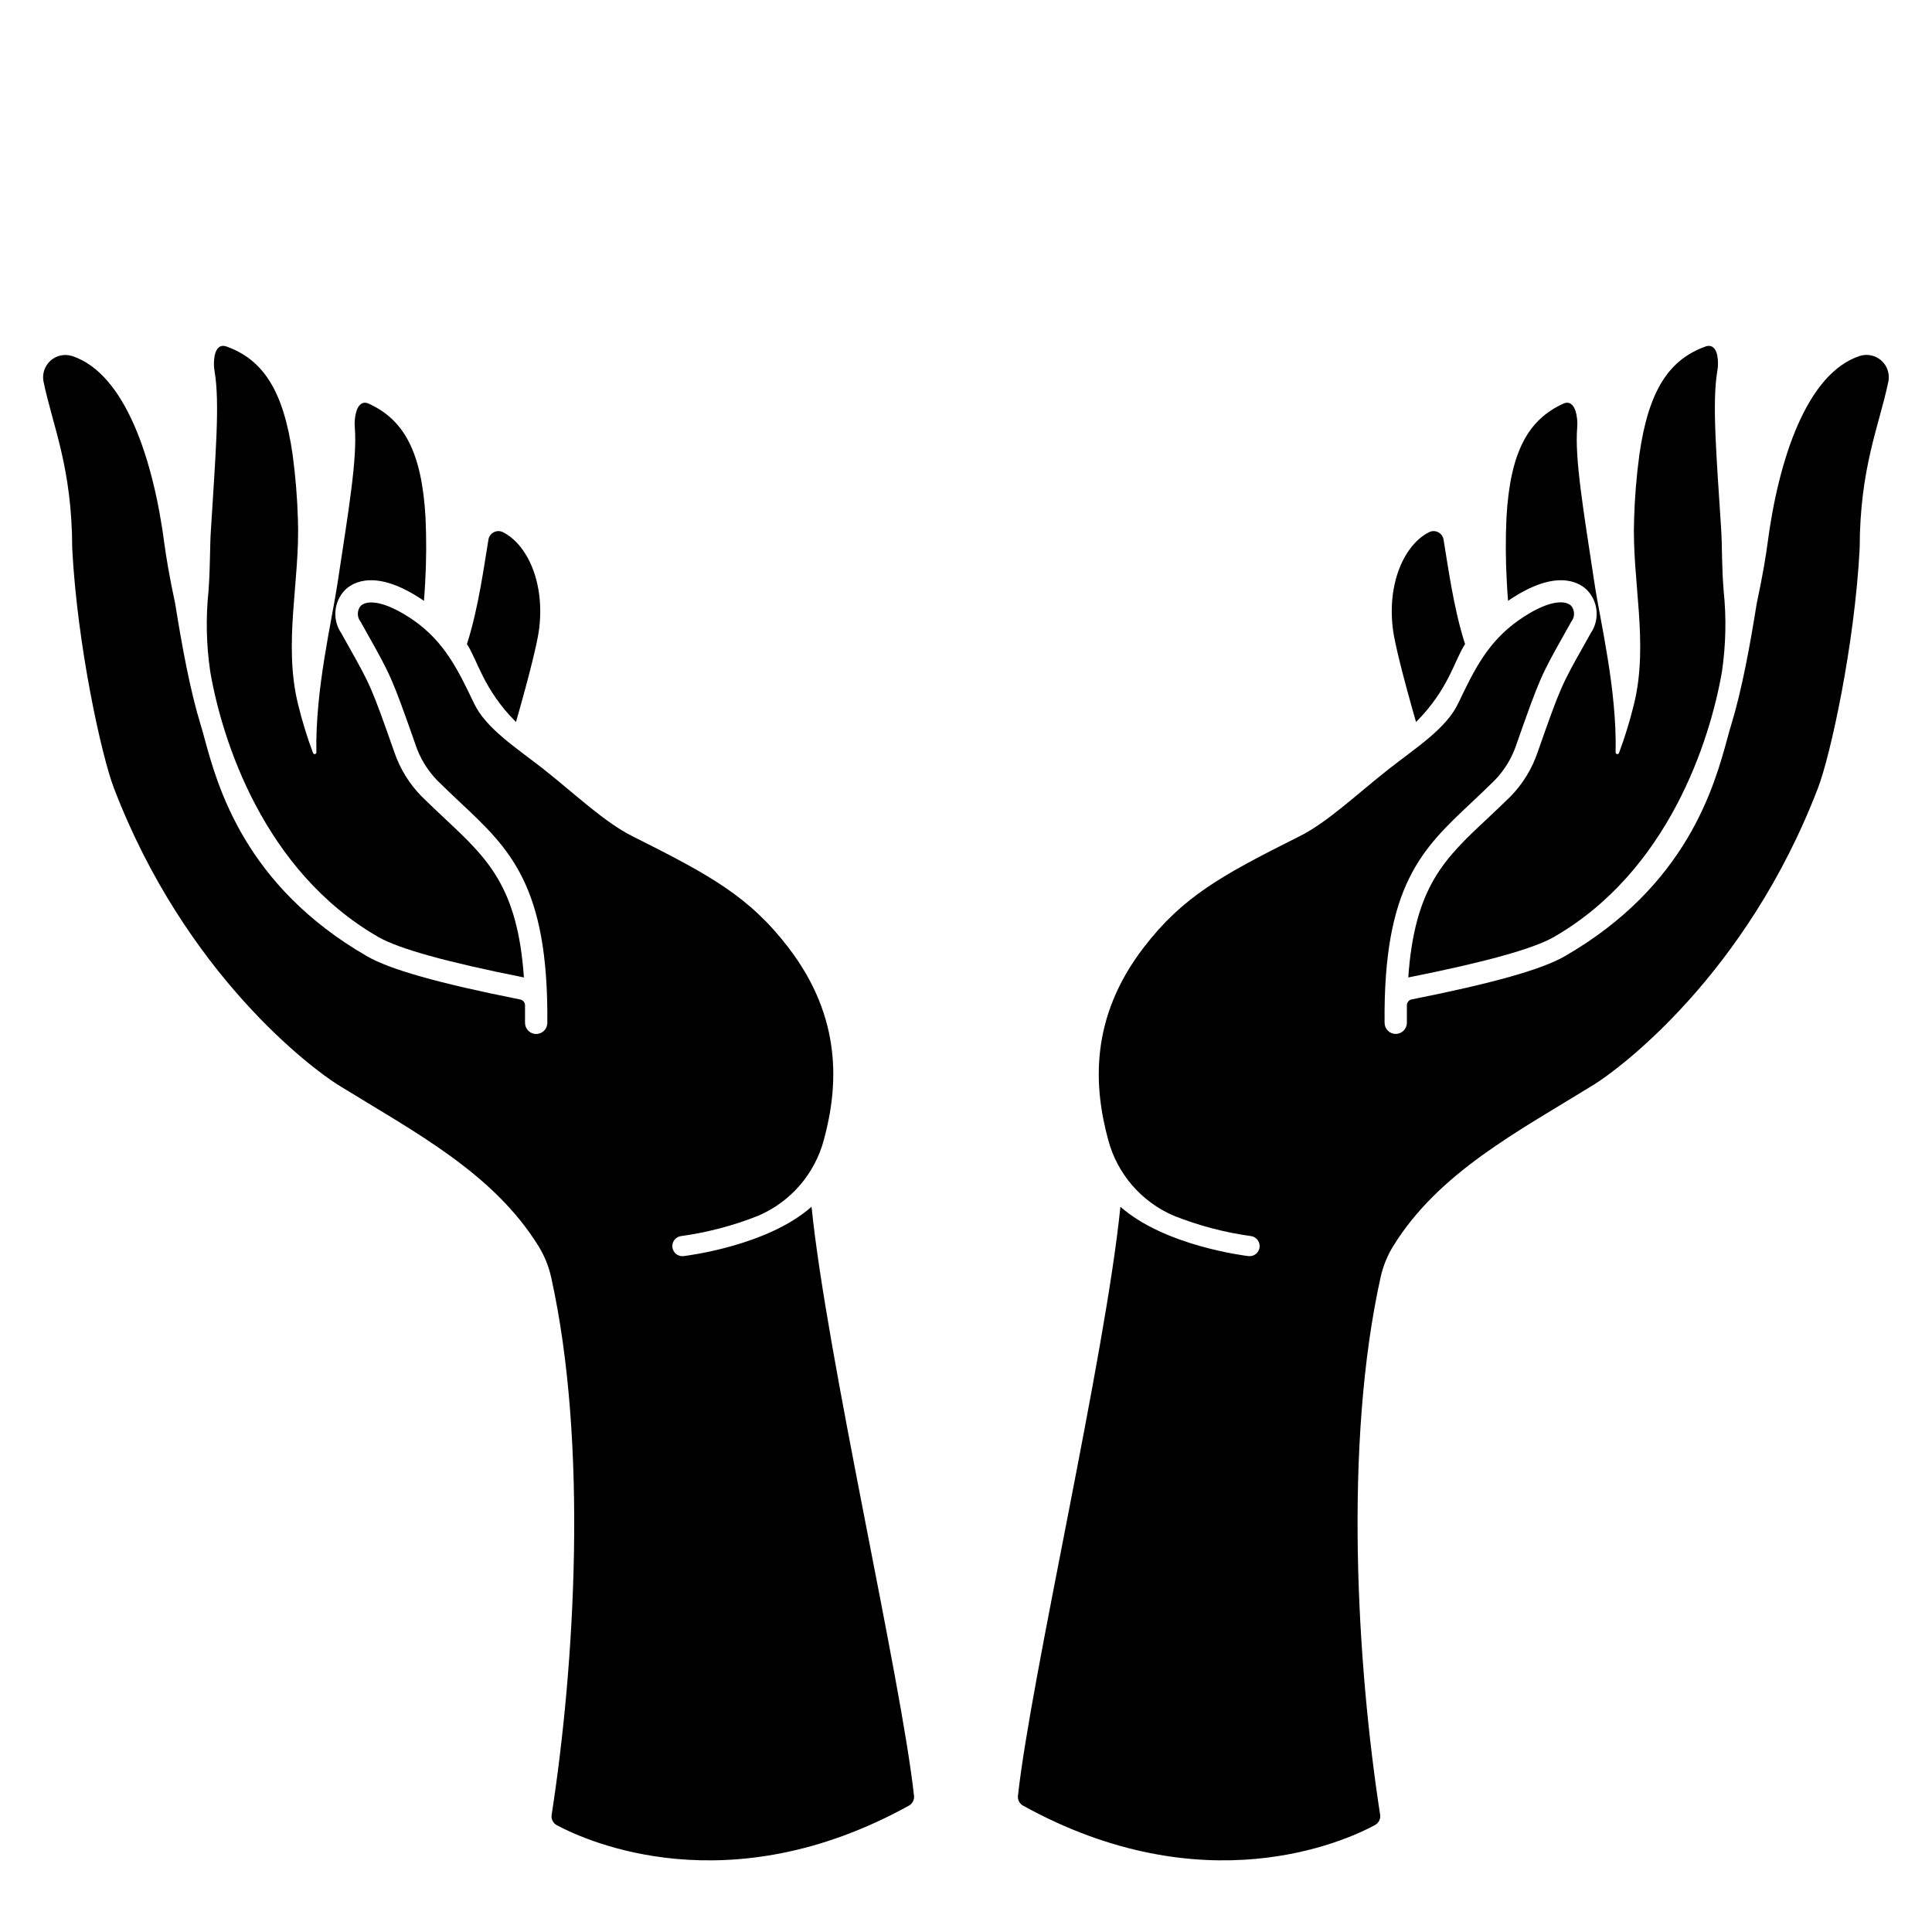 <?xml version="1.0" encoding="UTF-8"?>
<!-- Uploaded to: ICON Repo, www.iconrepo.com, Generator: ICON Repo Mixer Tools -->
<svg fill="#000000" width="800px" height="800px" version="1.1" viewBox="144 144 512 512" xmlns="http://www.w3.org/2000/svg">
 <g>
  <path d="m280.74 335.34c3.848-13.41 5.617-21.059 6.043-24.02 1.82-12.793-3.07-23.133-9.574-26.32h-0.004c-0.754-0.352-1.625-0.328-2.363 0.055-0.734 0.387-1.25 1.094-1.395 1.91-1.102 6.484-2.637 18.312-5.707 27.719 2.773 4.164 4.34 12.008 13 20.656z"/>
  <path d="m386.22 619.9c-3.394-31.145-23.172-116.55-27.148-156.1-11.699 10.332-32.828 12.949-33.93 13.078-1.113 0.129-2.191-0.457-2.684-1.465-0.391-0.781-0.371-1.699 0.043-2.465 0.414-0.766 1.176-1.281 2.043-1.383 6.973-0.961 13.805-2.762 20.348-5.363 8.605-3.664 15.039-11.094 17.438-20.133 3.809-14.004 5-32.176-9.367-50.922-10.383-13.539-20.734-19.207-41.328-29.52-7.371-3.672-15.066-11.051-23.617-17.82-7.086-5.57-15.301-10.754-18.441-17.504-4.144-8.668-7.723-16.148-16.031-21.965-7.742-5.305-12.336-5.356-13.941-3.789-0.98 1.164-1.039 2.852-0.137 4.082l0.129 0.195 1.781 3.188c6.129 10.895 6.496 11.551 12.695 29.207h-0.004c1.191 3.621 3.195 6.922 5.856 9.656 2.078 2.066 4.094 3.938 6.051 5.797 13.078 12.27 23.41 21.965 23.066 58.391v-0.004c0 1.633-1.324 2.953-2.953 2.953s-2.953-1.32-2.953-2.953v-4.676 0.004c-0.016-0.742-0.547-1.375-1.277-1.516-21.52-4.281-34.441-7.922-40.539-11.426-32.473-18.695-39.664-45.078-43.129-57.781-0.355-1.32-0.668-2.481-0.984-3.465-2.863-9.348-4.981-20.988-6.789-32.266-1.535-7.086-2.469-12.871-2.832-15.676-2.894-22.277-10.344-45.266-24.48-49.918l-0.004 0.004c-1.992-0.629-4.164-0.16-5.719 1.23-1.551 1.395-2.258 3.504-1.852 5.547 2.441 11.809 7.566 22.742 7.606 44.23 1.348 25.801 7.766 54.926 11.039 63.469 19.023 49.703 52.863 74.598 59.379 78.664 20.281 12.516 41.113 23.301 53.137 42.727v-0.004c1.578 2.547 2.715 5.344 3.363 8.266 9.84 44.281 6.238 103.07 0.137 142.47l0.004 0.004c-0.18 1.109 0.363 2.211 1.355 2.742 8.078 4.32 45.473 21.258 93.324-5.184 0.934-0.52 1.465-1.547 1.348-2.609z"/>
  <path d="m199.26 300.61c-0.742 7.113-0.59 14.289 0.453 21.363 3.148 18.281 14.211 52.898 44.555 70.348 5.441 3.121 18.074 6.633 38.574 10.715-1.672-24-9.613-31.488-20.879-42.027-1.969-1.871-4.043-3.789-6.18-5.902h-0.004c-3.312-3.359-5.816-7.434-7.32-11.906-6.031-17.172-6.258-17.594-12.27-28.27l-1.73-3.102c-2.449-3.574-2.039-8.379 0.984-11.484 2.078-2.035 8.254-5.777 20.91 2.883 0.137-1.684 0.246-3.344 0.324-4.922v0.004c0.324-5.738 0.355-11.488 0.086-17.23-0.984-17.23-5.668-25.809-15.016-30.09-1.703-0.789-2.754 0.316-3.297 1.969v-0.004c-0.402 1.402-0.547 2.863-0.422 4.312 0.668 8.363-1.645 21.922-4.606 41.465-1.496 9.91-5.902 28.082-5.578 44.664-0.004 0.219-0.16 0.402-0.371 0.445-0.215 0.043-0.426-0.07-0.516-0.27-1.559-4.184-2.871-8.453-3.934-12.789-4.055-16.285 0.523-32.855-0.07-49.07v-0.004c-0.164-5.742-0.633-11.477-1.398-17.172-2.43-17.094-7.871-25.23-17.523-28.703-1.762-0.629-2.727 0.562-3.121 2.301v0.004c-0.285 1.457-0.289 2.957-0.02 4.418 1.387 8.277 0.234 21.992-0.984 41.711-0.324 4.301-0.145 9.684-0.648 16.344z"/>
  <path d="m519.26 335.34c-3.848-13.41-5.617-21.059-6.043-24.02-1.82-12.793 3.07-23.133 9.574-26.32h0.004c0.754-0.352 1.629-0.328 2.363 0.055 0.734 0.387 1.25 1.094 1.395 1.91 1.102 6.484 2.637 18.312 5.707 27.719-2.773 4.164-4.34 12.008-13 20.656z"/>
  <path d="m413.77 619.9c3.394-31.145 23.172-116.55 27.148-156.1 11.699 10.332 32.828 12.949 33.93 13.078 1.117 0.129 2.191-0.457 2.688-1.465 0.387-0.781 0.367-1.699-0.047-2.465-0.414-0.766-1.176-1.281-2.039-1.383-6.969-0.965-13.793-2.766-20.332-5.363-8.605-3.664-15.039-11.094-17.434-20.133-3.809-14.004-5-32.176 9.367-50.922 10.383-13.539 20.734-19.207 41.328-29.52 7.371-3.672 15.066-11.051 23.664-17.82 7.086-5.57 15.301-10.754 18.441-17.504 4.144-8.668 7.723-16.148 16.031-21.965 7.637-5.344 12.23-5.391 13.855-3.809h-0.004c0.98 1.164 1.039 2.852 0.137 4.082l-0.129 0.195-1.781 3.188c-6.129 10.895-6.496 11.551-12.695 29.207h0.004c-1.191 3.621-3.195 6.922-5.856 9.652-2.078 2.066-4.094 3.938-6.051 5.797-13.078 12.27-23.41 21.965-23.066 58.391 0 1.633 1.324 2.953 2.953 2.953 1.629 0 2.953-1.32 2.953-2.953v-4.676 0.004c0.02-0.742 0.551-1.375 1.277-1.516 21.52-4.281 34.441-7.922 40.539-11.426 32.473-18.695 39.664-45.078 43.129-57.781 0.355-1.32 0.668-2.481 0.984-3.465 2.863-9.348 4.981-20.988 6.789-32.266 1.535-7.086 2.469-12.871 2.832-15.676 2.894-22.277 10.344-45.266 24.48-49.918l0.008 0.004c1.988-0.629 4.16-0.16 5.715 1.23 1.555 1.395 2.258 3.504 1.852 5.547-2.441 11.809-7.566 22.742-7.606 44.23-1.348 25.801-7.766 54.926-11.039 63.469-19.051 49.723-52.891 74.617-59.402 78.641-20.281 12.516-41.113 23.301-53.137 42.727h-0.004c-1.578 2.547-2.715 5.344-3.367 8.266-9.84 44.281-6.238 103.07-0.137 142.47 0.18 1.113-0.367 2.215-1.359 2.746-8.027 4.359-45.418 21.297-93.273-5.144-0.934-0.52-1.465-1.547-1.348-2.609z"/>
  <path d="m600.79 300.61c0.738 7.113 0.586 14.289-0.453 21.363-3.148 18.281-14.211 52.898-44.555 70.348-5.441 3.121-18.074 6.633-38.574 10.715 1.672-24 9.613-31.488 20.879-42.027 1.969-1.871 4.043-3.789 6.18-5.902 3.297-3.367 5.785-7.438 7.273-11.906 6.031-17.172 6.258-17.594 12.27-28.27l1.73-3.102h0.004c2.449-3.574 2.035-8.379-0.984-11.484-2.078-2.035-8.254-5.777-20.91 2.883-0.137-1.684-0.246-3.344-0.324-4.922v0.004c-0.328-5.738-0.359-11.488-0.09-17.23 0.984-17.23 5.668-25.809 15.016-30.09 1.703-0.789 2.754 0.316 3.297 1.969v-0.004c0.402 1.402 0.547 2.863 0.422 4.312-0.668 8.363 1.645 21.922 4.606 41.465 1.496 9.91 5.953 28.082 5.578 44.664 0.004 0.219 0.16 0.402 0.375 0.445 0.211 0.043 0.426-0.07 0.512-0.27 1.559-4.184 2.875-8.453 3.938-12.789 4.055-16.285-0.523-32.855 0.07-49.07l-0.004-0.004c0.164-5.742 0.633-11.477 1.398-17.172 2.43-17.094 7.871-25.23 17.523-28.703 1.762-0.629 2.727 0.562 3.121 2.301v0.004c0.266 1.426 0.266 2.891 0 4.32-1.387 8.277-0.234 21.992 1.031 41.711 0.297 4.398 0.121 9.781 0.672 16.441z"/>
 </g>
</svg>